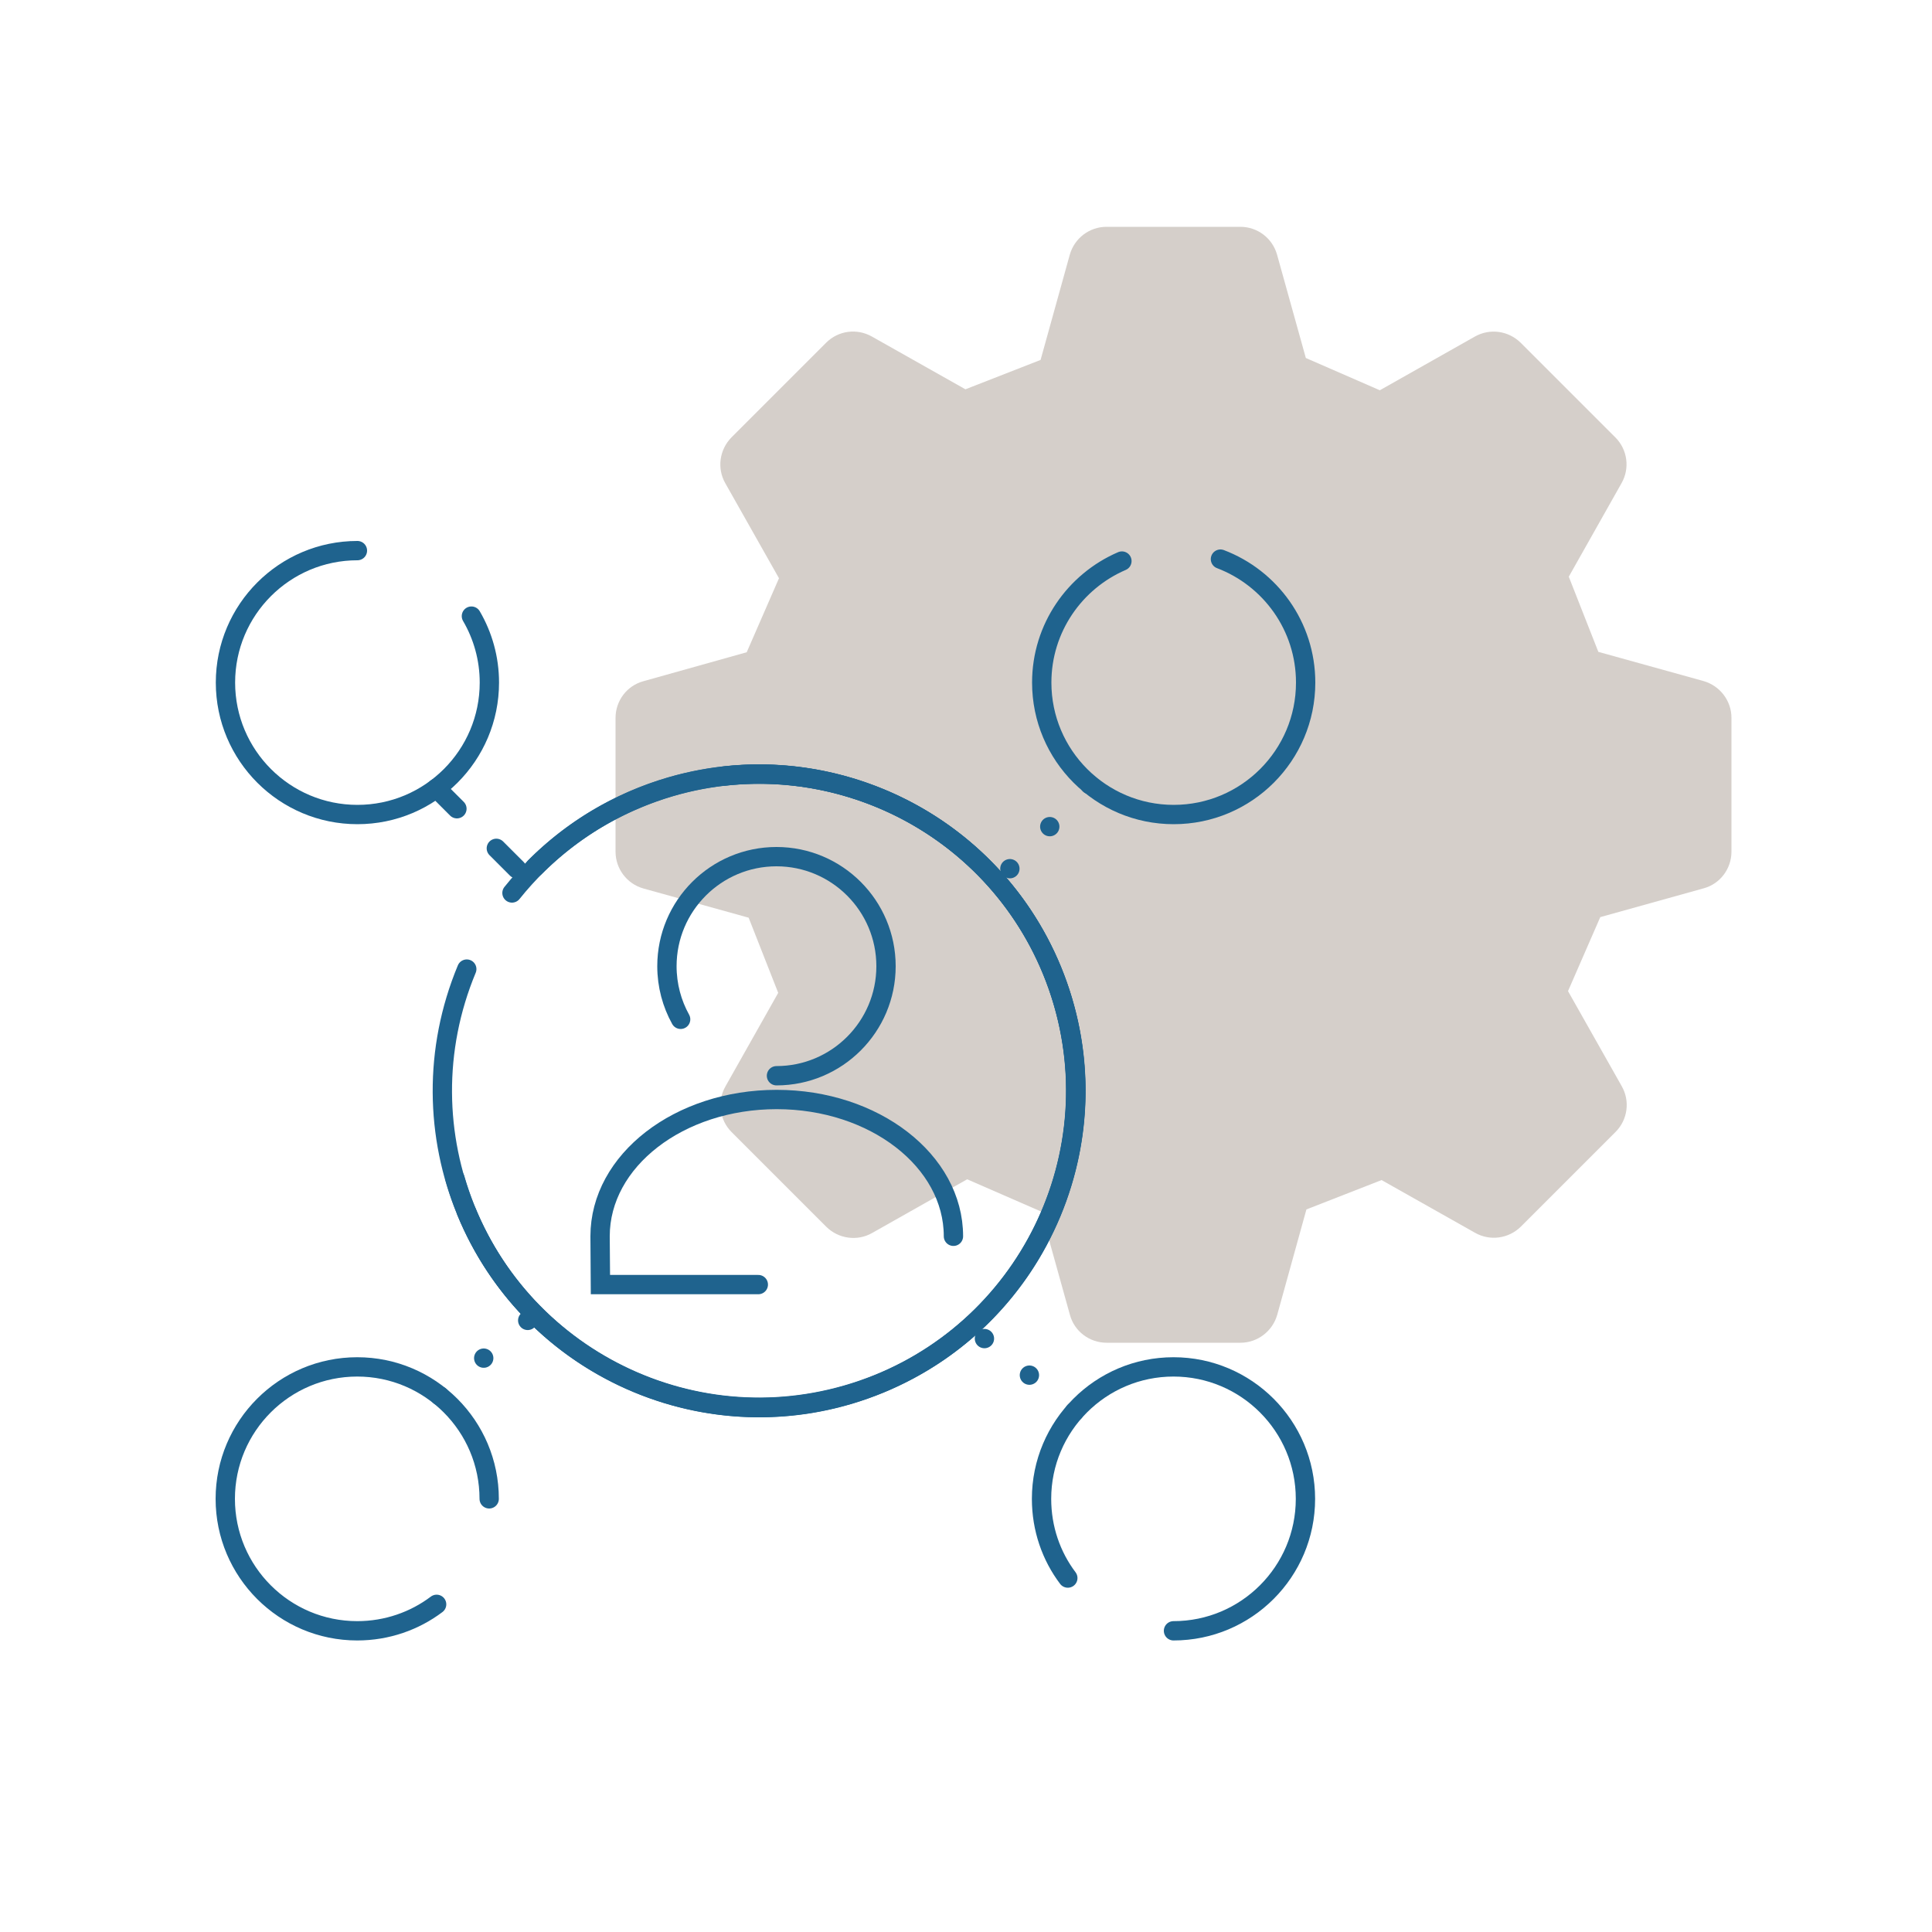 <svg width="100" height="100" xmlns="http://www.w3.org/2000/svg" xmlns:xlink="http://www.w3.org/1999/xlink" xml:space="preserve" overflow="hidden"><g transform="translate(-293 -406)"><path d="M382.62 443.16 382.62 450.08C382.62 450.97 382.03 451.75 381.18 451.98L375.83 453.47 374.16 457.3 376.94 462.22C377.38 462.99 377.25 463.96 376.62 464.59L371.72 469.49C371.09 470.11 370.13 470.25 369.35 469.81L364.51 467.08 360.62 468.6 359.11 474.05C358.87 474.9 358.09 475.5 357.21 475.5L350.28 475.5C349.39 475.5 348.61 474.91 348.38 474.06L346.89 468.71 343.06 467.04 338.14 469.82C337.37 470.26 336.4 470.12 335.77 469.5L330.87 464.6C330.24 463.97 330.11 463 330.55 462.23L333.28 457.39 331.75 453.5 326.31 451.99C325.45 451.75 324.86 450.97 324.86 450.08L324.86 443.16C324.86 442.27 325.45 441.49 326.3 441.26L331.65 439.76 333.32 435.93 330.54 431.01C330.1 430.24 330.24 429.27 330.86 428.64L335.76 423.74C336.39 423.11 337.35 422.98 338.13 423.42L342.97 426.15 346.86 424.63 348.37 419.19C348.61 418.33 349.39 417.74 350.27 417.74L357.2 417.74C358.09 417.74 358.86 418.33 359.1 419.18L360.59 424.53 364.42 426.2 369.34 423.42C370.12 422.98 371.08 423.12 371.71 423.74L376.61 428.64C377.24 429.27 377.37 430.24 376.93 431.01L374.2 435.85 375.73 439.74 381.17 441.25C382.02 441.49 382.62 442.27 382.62 443.15Z" fill="#D5CFCA"/><path d="M328.23 458.76C327.78 457.95 327.52 457.01 327.52 456.01 327.52 452.88 330.06 450.34 333.19 450.34 336.32 450.34 338.86 452.88 338.86 456.01 338.86 459.14 336.32 461.68 333.19 461.68" stroke="#1F638E" stroke-linecap="round" stroke-miterlimit="10" fill="none"/><path d="M332.25 472.49 324.36 472.49C324.27 472.49 324.17 472.49 324.08 472.49L324.08 472.49C324.08 472.36 324.06 470.11 324.06 469.99 324.06 466.07 328.15 462.91 333.2 462.91 338.25 462.91 342.35 466.08 342.35 469.99" stroke="#1F638E" stroke-linecap="round" stroke-miterlimit="10" fill="none"/><path d="M320.69 450.88C322.59 448.98 324.98 447.51 327.74 446.71 336.43 444.2 345.52 449.21 348.03 457.9 350.54 466.59 345.53 475.68 336.84 478.19 328.15 480.7 319.06 475.69 316.55 467" stroke="#1F638E" stroke-linecap="round" stroke-miterlimit="10" fill="none"/><path d="M319.5 452.22C321.18 450.12 323.39 448.4 326.05 447.31 334.42 443.86 344 447.85 347.45 456.22 350.9 464.59 346.91 474.17 338.54 477.62 330.17 481.07 320.59 477.08 317.14 468.71" stroke="#1F638E" stroke-linecap="round" stroke-miterlimit="10" fill="none"/><path d="M330.48 446.17C333.15 445.87 335.93 446.23 338.59 447.33 346.95 450.81 350.9 460.4 347.42 468.76 343.94 477.12 334.35 481.07 325.99 477.59 317.63 474.11 313.68 464.52 317.16 456.16" stroke="#1F638E" stroke-linecap="round" stroke-miterlimit="10" fill="none"/><path d="M317.4 437.89C317.99 438.9 318.33 440.08 318.33 441.33 318.33 445.1 315.27 448.16 311.5 448.16 307.73 448.16 304.67 445.1 304.67 441.33 304.67 437.56 307.73 434.5 311.5 434.5" stroke="#1F638E" stroke-linecap="round" stroke-miterlimit="10" fill="none"/><path d="M356.17 434.94C358.75 435.92 360.58 438.41 360.58 441.33 360.58 445.1 357.52 448.16 353.75 448.16 349.98 448.16 346.92 445.1 346.92 441.33 346.92 438.51 348.63 436.09 351.07 435.04" stroke="#1F638E" stroke-linecap="round" stroke-miterlimit="10" fill="none"/><path d="M315.6 489.04C314.46 489.9 313.03 490.41 311.49 490.41 307.72 490.41 304.66 487.35 304.66 483.58 304.66 479.81 307.72 476.75 311.49 476.75 315.26 476.75 318.32 479.81 318.32 483.58" stroke="#1F638E" stroke-linecap="round" stroke-miterlimit="10" fill="none"/><path d="M348.27 487.68C347.41 486.54 346.91 485.12 346.91 483.58 346.91 479.81 349.97 476.75 353.74 476.75 357.51 476.75 360.57 479.81 360.57 483.58 360.57 487.35 357.51 490.41 353.74 490.41" stroke="#1F638E" stroke-linecap="round" stroke-miterlimit="10" fill="none"/><path d="M315.59 446.8 316.65 447.86" stroke="#1F638E" stroke-linecap="round" stroke-miterlimit="10" fill="none"/><path d="M318.69 449.91 319.75 450.97" stroke="#1F638E" stroke-linecap="round" stroke-miterlimit="10" fill="none"/><path d="M349.4 446.61 344.62 451.65" stroke="#1F638E" stroke-linecap="round" stroke-miterlimit="10" stroke-dasharray="0 3" fill="none"/><path d="M315.76 478.25 320.68 474.03" stroke="#1F638E" stroke-linecap="round" stroke-miterlimit="10" stroke-dasharray="0 3" fill="none"/><path d="M348.61 479.07 343.21 474.68" stroke="#1F638E" stroke-linecap="round" stroke-miterlimit="10" stroke-dasharray="0 3" fill="none"/></g></svg>